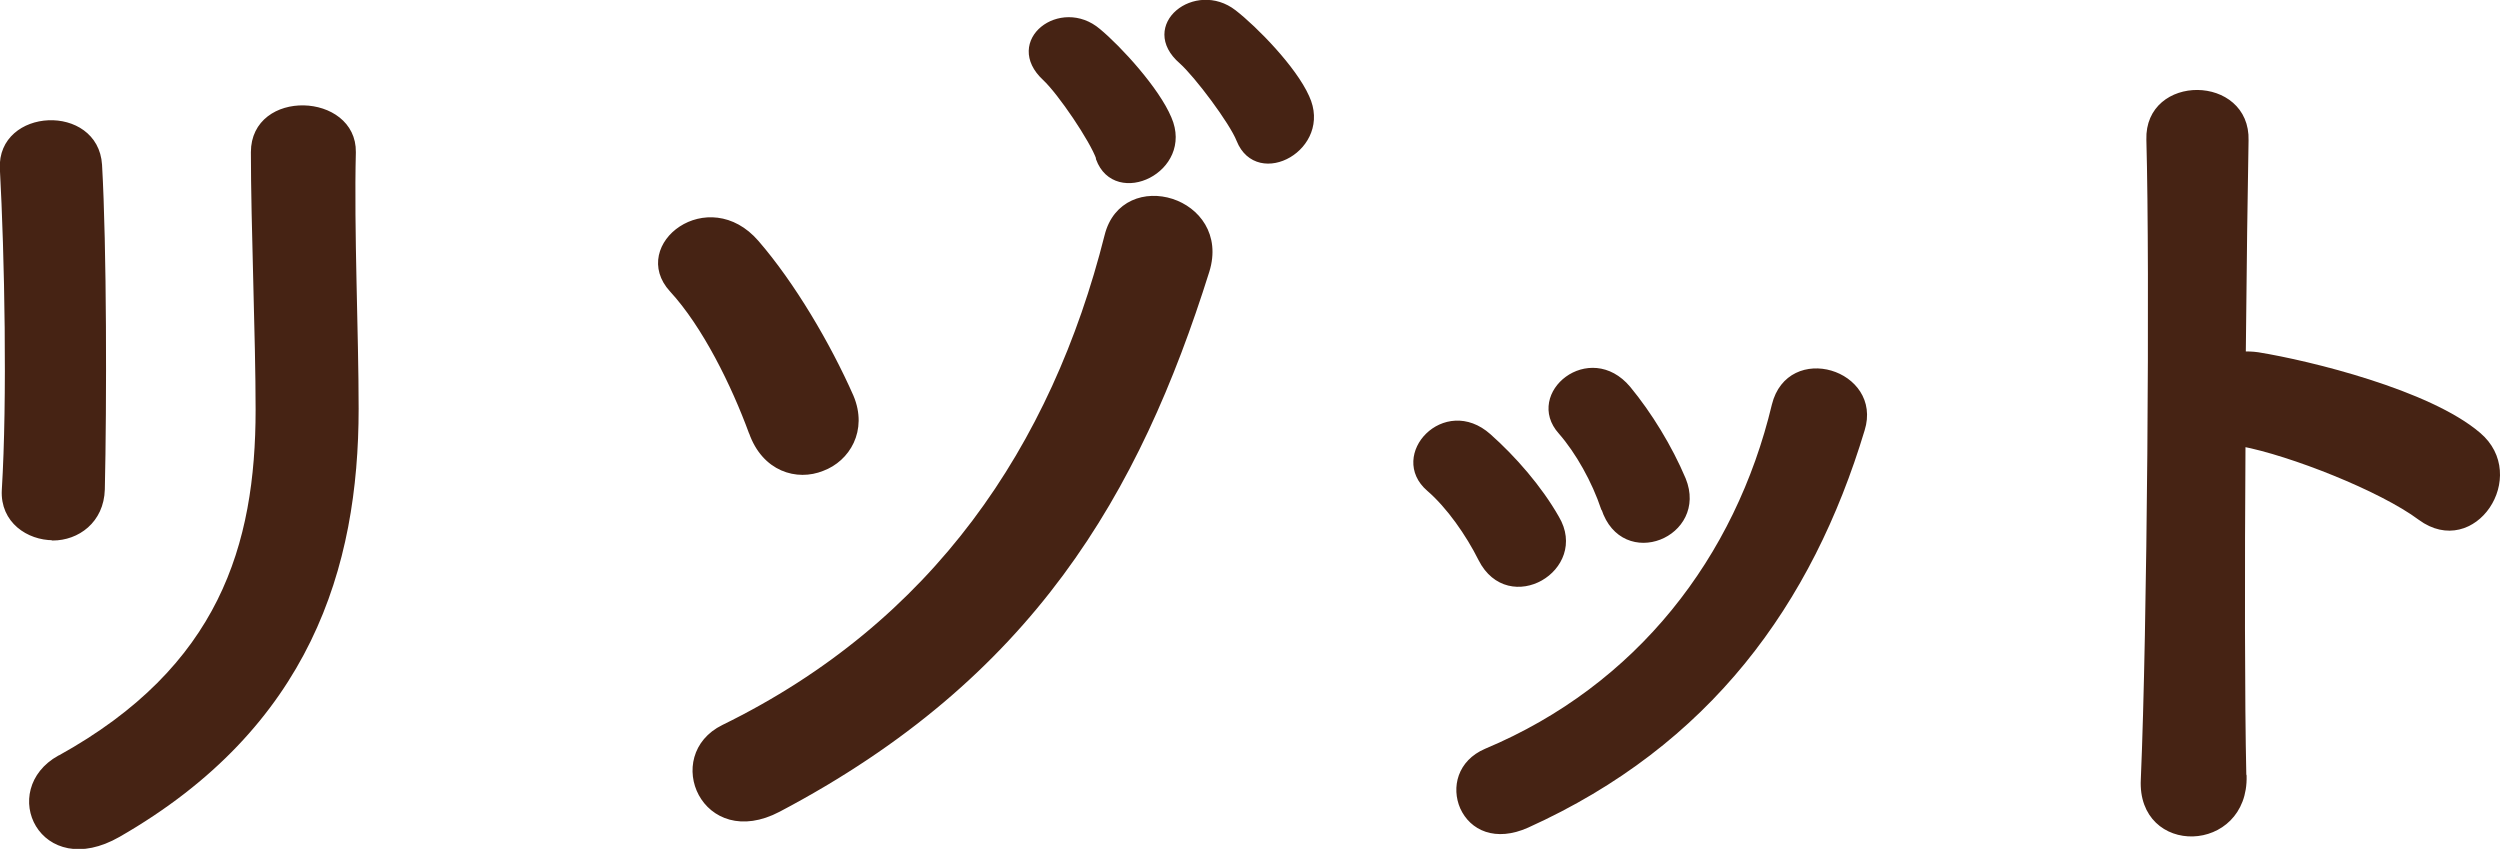 <?xml version="1.0" encoding="UTF-8"?>
<svg id="_レイヤー_2" data-name="レイヤー 2" xmlns="http://www.w3.org/2000/svg" viewBox="0 0 90.03 30.57">
  <defs>
    <style>
      .cls-1 {
        fill: #462314;
        stroke: #462314;
        stroke-linecap: round;
        stroke-linejoin: round;
        stroke-width: .25px;
      }
    </style>
  </defs>
  <g id="_レイヤー_1-2" data-name="レイヤー 1">
    <g>
      <path class="cls-1" d="m1.91,19.33c-.86,0-1.78-.59-1.72-1.68.2-3.27.1-8.45-.07-11.58-.1-2.05,3.3-2.21,3.43-.13.17,2.97.17,8.61.1,11.68-.03,1.12-.89,1.72-1.75,1.72Zm.26,7.99c5.84-3.23,7.16-7.66,7.16-12.57,0-2.57-.17-6.67-.17-9.27,0-2.15,3.56-2.01,3.53,0-.07,2.8.1,6.5.1,9.24,0,5.68-1.72,11.39-8.55,15.31-2.71,1.55-4.16-1.55-2.08-2.71Z"/>
      <path class="cls-1" d="m27.09,15.56c-.63-1.72-1.68-3.86-2.87-5.15-1.42-1.55,1.29-3.63,3-1.65,1.29,1.49,2.57,3.66,3.4,5.54.5,1.19-.13,2.21-1.02,2.54-.89.36-2.05.03-2.51-1.29Zm-1.02,10.66c7.62-3.73,11.91-10.1,13.83-17.72.59-2.38,4.32-1.29,3.53,1.25-2.51,7.99-6.34,14.59-15.41,19.37-2.64,1.39-4.03-1.88-1.95-2.9Zm13.53-20.53c-.23-.66-1.39-2.38-1.95-2.9-1.39-1.29.56-2.77,1.88-1.65.76.63,2.11,2.11,2.54,3.14.79,1.82-1.88,3.07-2.48,1.42Zm5.05-.66c-.26-.66-1.52-2.34-2.08-2.84-1.45-1.25.5-2.77,1.85-1.72.76.59,2.15,2.01,2.61,3.04.83,1.78-1.72,3.17-2.38,1.52Z"/>
      <path class="cls-1" d="m53.36,20.12c-.46-.92-1.16-1.92-1.88-2.54-1.35-1.16.56-3.23,2.11-1.85.89.79,1.82,1.85,2.44,2.94,1.06,1.78-1.68,3.4-2.67,1.45Zm-.66,8.94c-.3-.69-.1-1.58.83-1.98,5.51-2.31,9.08-6.96,10.4-12.48.53-2.15,3.73-1.16,3.1.86-1.88,6.24-5.54,11.29-12.05,14.23-1.12.5-1.95.1-2.28-.63Zm5.08-10.76c-.33-.99-.92-2.05-1.55-2.77-1.19-1.32,1.02-3.14,2.38-1.52.76.92,1.49,2.11,1.98,3.27.79,1.95-2.11,3.14-2.8,1.02Z"/>
      <path class="cls-1" d="m80.78,27.94c.07,2.67-3.7,2.77-3.56.13.23-5.35.33-18.29.2-23.04-.07-2.24,3.5-2.21,3.43.03-.03,1.62-.07,4.49-.1,7.72.17,0,.36,0,.56.03,1.85.3,6.14,1.35,7.92,2.87,1.72,1.45-.17,4.32-2.05,2.94-1.42-1.06-4.69-2.34-6.44-2.67-.03,4.55-.03,9.31.03,11.98Z"/>
    </g>
  </g>
</svg>